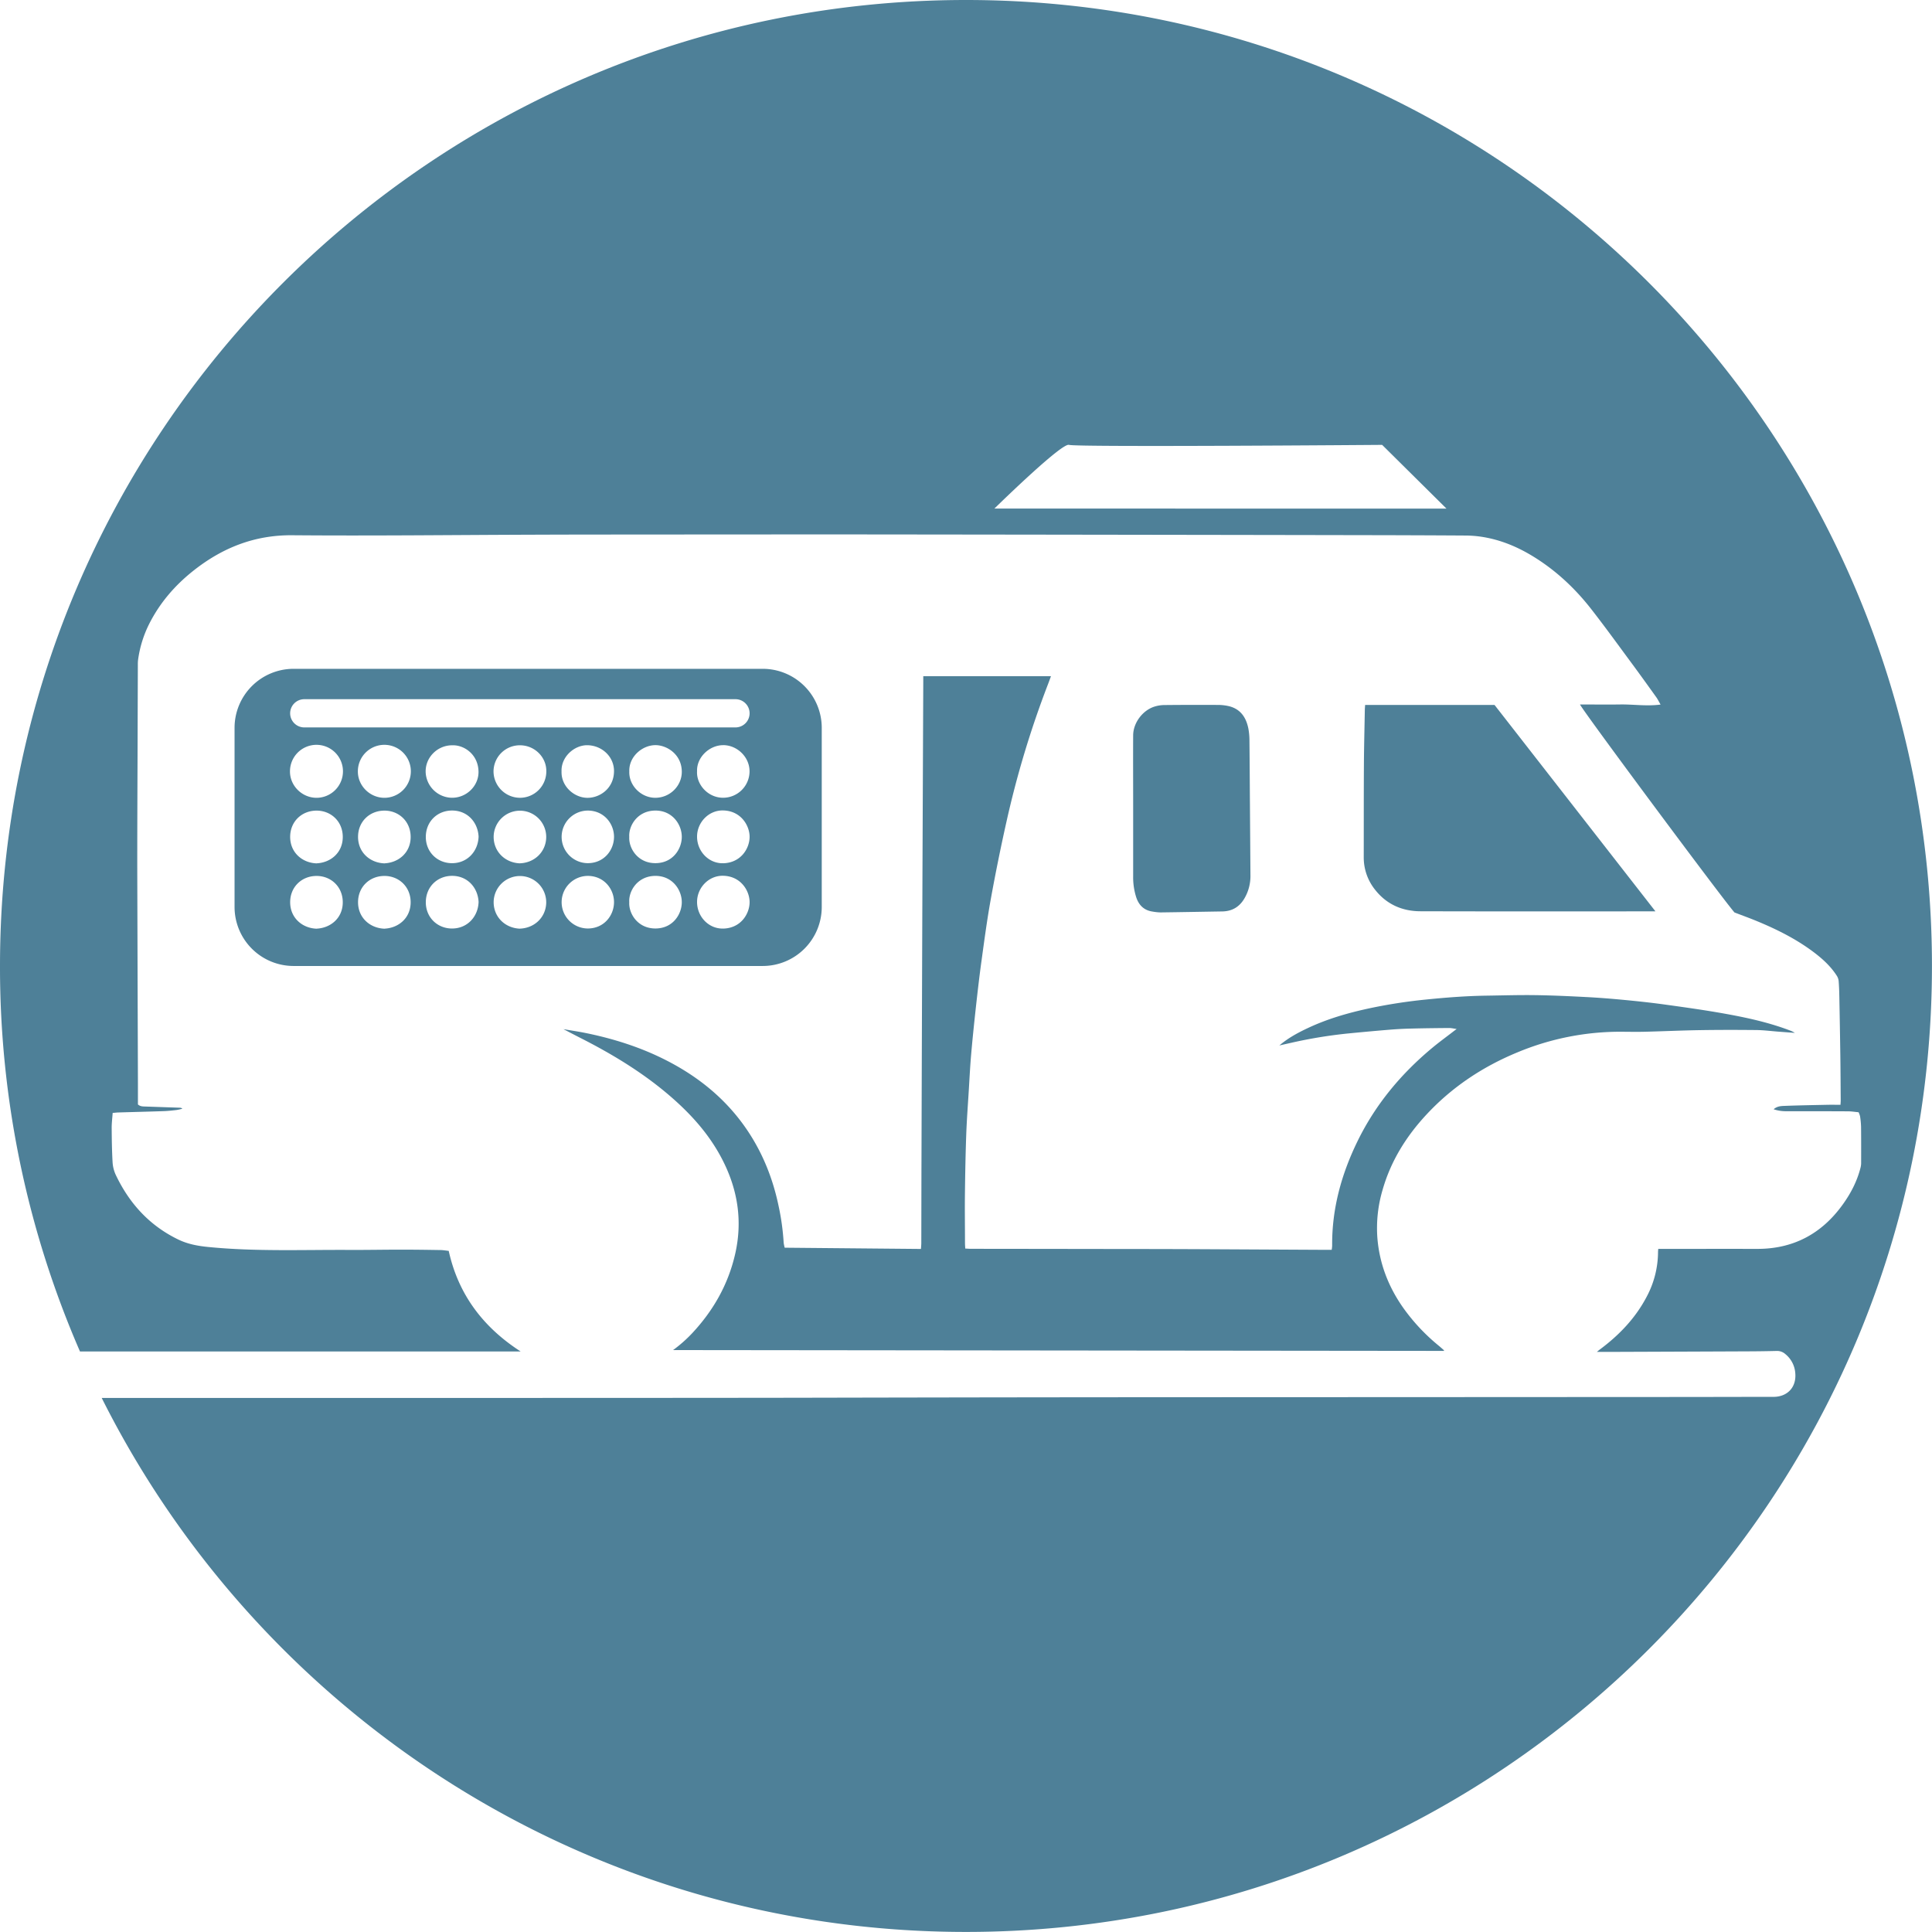 <svg id="Слой_1" data-name="Слой 1" xmlns="http://www.w3.org/2000/svg" viewBox="0 0 1969.1 1969.1"><defs><style>.cls-1{fill:#4E8098;}</style></defs><path class="cls-1" d="M1447.65,928.76c77.79.23,155.58.1,233.37.1h6.22l-164-210.37h-131.9c-.12,1.93-.28,3.56-.31,5.19-.33,18.81-.82,37.63-.93,56.44-.18,31.15-.11,62.3-.17,93.45a52.51,52.51,0,0,0,11.58,33.28C1413.18,921.69,1429.1,928.71,1447.65,928.76Z"/><path class="cls-1" d="M837.53,924.53V741.66a60.19,60.19,0,0,0-60-60H299.06a60.2,60.2,0,0,0-60,60V924.53a60.2,60.2,0,0,0,60,60H777.52A60.19,60.19,0,0,0,837.53,924.53Zm-514.79,22c-14.52-.46-27-10.9-27-27,0-15.48,11.62-26.6,26.61-26.76,14.83-.15,27,10.87,27,26.85S337.09,945.79,322.74,946.48Zm0-66.58c-14.52-.46-27-10.9-27-27,0-15.48,11.62-26.6,26.61-26.76,14.83-.15,27,10.87,27,26.85S337.09,879.21,322.74,879.9Zm-.05-66.82c-14.82,0-27.18-12.2-27.14-26.88a27,27,0,1,1,27.14,26.88Zm69.24,133.4c-14.53-.46-27-10.9-27-27,0-15.48,11.61-26.6,26.61-26.76,14.82-.15,27,10.87,27,26.85S406.27,945.79,391.93,946.48Zm0-66.58c-14.53-.46-27-10.9-27-27,0-15.48,11.61-26.6,26.61-26.76,14.82-.15,27,10.87,27,26.85S406.27,879.21,391.93,879.9Zm-.06-66.82c-14.82,0-27.18-12.2-27.13-26.88a27,27,0,1,1,27.13,26.88ZM460.7,946.34c-14.84,0-26.68-11.21-26.71-26.67,0-16,12-27.06,26.9-27,16.11.1,26.24,12.52,26.89,26.66C487.25,934.34,476.27,946.37,460.7,946.34ZM433.82,786.47c-.18-14.68,12.12-26.9,27.07-26.87,12.13-.48,26.34,9.21,26.81,26.54.4,14.74-12.14,27-27,26.94A27.19,27.19,0,0,1,433.82,786.47Zm26.88,93.29c-14.84,0-26.68-11.21-26.71-26.67,0-16.05,12-27.06,26.9-27,16.11.1,26.24,12.52,26.89,26.66C487.25,867.76,476.27,879.79,460.7,879.76Zm96,40.5c-.44,14.84-12.16,25.91-27.31,26.22-15.12-.85-26.38-12.3-26.26-27.21a26.79,26.79,0,1,1,53.57,1Zm0-66.58c-.44,14.84-12.16,25.91-27.31,26.22-15.12-.85-26.38-12.3-26.26-27.21a26.79,26.79,0,1,1,53.57,1Zm-26.87-40.57A27.08,27.08,0,0,1,503,786.5,26.76,26.76,0,0,1,530,759.6c14.72,0,27,11.92,26.81,26.51A26.86,26.86,0,0,1,529.83,813.11Zm69.24,133.21a26.8,26.8,0,1,1,.3-53.6c16.71.22,26.57,13.83,26.44,26.95C625.67,933,615.8,946.27,599.07,946.32Zm0-66.58a26.8,26.8,0,1,1,.3-53.6c16.71.22,26.57,13.83,26.44,27C625.67,866.4,615.8,879.69,599.07,879.74Zm-.4-120.21c15,.24,27.34,11.86,27.13,26.71-.25,17.49-14.58,26.94-27,26.91-13.48,0-26.93-11.63-26.47-26.79C571.69,771.15,585.57,759.33,598.67,759.53Zm69.68,186.78c-18.27.23-27.68-15.15-27-26.73-.78-11.44,8.42-26.92,26.85-26.87,17.27.06,26.66,14.35,26.68,26.74C694.92,931.47,686.14,946.08,668.35,946.31Zm0-66.58c-18.27.23-27.68-15.15-27-26.73-.78-11.44,8.42-26.92,26.85-26.87,17.27.06,26.66,14.35,26.68,26.74C694.92,864.89,686.14,879.5,668.35,879.73Zm-.46-120.28c11.72-.07,26.85,9.34,27,26.94.1,14.61-12,26.54-26.66,26.72-14.88.18-27.45-12.65-26.84-26.89C640.86,771.16,654.58,759.54,667.89,759.45Zm69.22,0c13.92,0,27,11.86,26.83,27.06a27,27,0,0,1-26.8,26.56c-15.77.08-27.52-13.72-26.69-27C709.92,771.77,723.12,759.44,737.11,759.48Zm-.06,186.94c-14.71.38-26.67-12.13-26.6-27.21.06-14.66,12.12-27,26.72-26.59,18.19.45,27,15.7,26.83,27.22S755.17,946,737.05,946.42Zm0-66.58c-14.71.38-26.67-12.13-26.6-27.21.06-14.66,12.12-27,26.72-26.59,18.19.45,27,15.7,26.83,27.22S755.17,879.37,737.05,879.84ZM764,727a14.43,14.43,0,0,1-14.38,14.39H310.11A14.43,14.43,0,0,1,295.72,727h0a14.42,14.42,0,0,1,14.39-14.38H749.62A14.42,14.42,0,0,1,764,727Z"/><path class="cls-1" d="M1158.06,914.55c2.66,8.08,8,13.31,16.69,14.54a52.85,52.85,0,0,0,7.9.85c21-.26,42-.67,62.94-1,10.48-.13,18.08-4.91,23.11-13.93a44.89,44.89,0,0,0,5.76-22.45c-.15-23.15-.37-51.25-.54-74.4-.15-21-.24-42-.48-63a68.53,68.53,0,0,0-1.06-12.4c-2.19-11.2-7.74-19.89-19.48-22.93a49.17,49.17,0,0,0-11.86-1.36q-27.24-.15-54.48.12a34.57,34.57,0,0,0-9.79,1.54c-12.19,3.77-21.79,16.59-21.85,29.33-.13,23.83,0,47.66,0,71.48h0c0,22.5,0,49.94,0,72.43A66.43,66.43,0,0,0,1158.06,914.55Z"/><path class="cls-1" d="M798.72,1266.66a245.47,245.47,0,0,0-5.17-37.5c-5.63-27-15.5-52.23-30.66-75.31-20.92-31.83-49.21-55.32-82.84-72.66-26-13.43-53.67-22.28-82.29-28.17-7.79-1.6-15.66-2.76-23.5-4.11,5.58,2.9,11.14,5.83,16.74,8.67,33.55,17,65.49,36.37,93.88,61.21,19.94,17.45,37.41,37,50,60.55,16.8,31.36,22.41,64.37,14.25,99.37-7.2,30.93-22.39,57.44-44,80.46A140.43,140.43,0,0,1,686,1376l785.71.84c0-.4,0-.62-.07-.7-1.74-1.53-3.46-3.09-5.25-4.57a197.27,197.27,0,0,1-36.13-38.51c-15.31-21.68-24.51-45.64-26.49-72.14a137.32,137.32,0,0,1,5.4-48.34c8.39-29.28,24-54.35,44.57-76.49,26.13-28.17,57.42-48.92,92.84-63.53a272.21,272.21,0,0,1,107.42-21c7.5.07,15,.19,22.49,0,18.65-.48,37.28-1.34,55.93-1.64,19.15-.31,38.32-.29,57.47-.1,7.31.07,14.6,1,21.9,1.58l17.53,1.32a28.1,28.1,0,0,0-3.54-1.9c-21.93-8.51-44.81-13.53-67.85-17.67-20.25-3.65-40.65-6.48-61-9.3-13.82-1.92-27.7-3.4-41.59-4.73-12.91-1.23-25.85-2.26-38.8-2.93-17.28-.9-34.58-1.7-51.88-1.94-16.47-.23-32.95.29-49.43.52-20.8.3-41.52,1.89-62.21,4a530.28,530.28,0,0,0-58.53,9.16c-21.15,4.6-41.84,10.61-61.48,19.85-10.33,4.85-20.33,10.27-29.07,17.75l13.36-3a480.91,480.91,0,0,1,56-9.15c14.4-1.41,28.81-2.75,43.23-3.92,7.46-.61,15-1,22.44-1.15,12.65-.32,25.3-.46,38-.56,2.18,0,4.37.55,7.65,1-1.94,1.46-2.85,2.14-3.74,2.83-7.12,5.5-14.41,10.79-21.31,16.55-31.88,26.57-57.92,57.88-76.14,95.33-16.29,33.48-26,68.63-25.69,106.17a36.71,36.71,0,0,1-.47,4.21H1351q-63-.33-126-.66-40.74-.18-81.49-.19-77-.12-154-.2c-1.78,0-3.56-.16-5.72-.26-.11-2.2-.27-4-.27-5.77,0-16.5-.26-33-.06-49.5.24-20.15.6-40.31,1.32-60.46.53-15.13,1.68-30.24,2.61-45.36.74-12.13,1.34-24.27,2.38-36.37,1.36-15.74,3-31.46,4.71-47.17,1.83-16.52,3.7-33,6-49.5,2.85-20.74,5.62-41.51,9.36-62.1q7.11-39.2,15.81-78.12a989.68,989.68,0,0,1,42.58-141.11c1-2.57,1.92-5.18,2.91-7.88H941c0,2,0,3.85,0,5.65q-.41,97-.82,194-.55,146.48-1,293c-.1,28.34-.11,56.67-.18,85,0,1.91-.22,3.81-.36,6.1l-138.87-1.28A38.05,38.05,0,0,1,798.72,1266.66Z"/><path class="cls-1" d="M1830,1053Z"/><path class="cls-1" d="M984.55,0C440.8,0,0,440.8,0,984.55a981.24,981.24,0,0,0,81.53,392.9H530.68c-38.13-24.6-63.53-57.94-73.34-102.55-3-.32-5.64-.81-8.28-.85-13.31-.21-26.63-.41-39.95-.41-17.83,0-35.66.37-53.49.28-47.63-.23-95.31,1.73-142.84-2.94-10.64-1-21.11-2.87-30.84-7.54-29.46-14.16-50.16-36.89-64-66.1a35.57,35.57,0,0,1-3.21-13c-.67-11.62-.82-23.28-.9-34.93,0-4.94.64-9.87,1-15.11,2.16-.18,4-.42,5.74-.47,15.48-.47,31-.84,46.45-1.37,4.32-.15,8.63-.64,12.93-1.14a55.51,55.51,0,0,0,5.92-1.33,3.76,3.76,0,0,0-2.53-1l-35-1.21c-2.64-.09-5.34.05-7.76-2.13,0-7.19,0-14.5,0-21.82q-.35-107-.67-214c-.06-45.83.21-91.65.35-137.48q.1-37.25.24-74.49a39.44,39.44,0,0,1,.18-5A116.42,116.42,0,0,1,152,636c11-21.84,26.62-39.82,45.72-54.82,29.4-23.09,62-36,100.31-35.65,81.48.67,163-.28,244.47-.55q28.5-.11,57-.15,128.24-.1,256.49-.15,270.23.27,540.45.76,48.49.08,97,.38a114.66,114.66,0,0,1,15.92,1.17c18.52,2.72,35.58,9.54,51.57,19.13,23.73,14.24,43.72,32.76,60.68,54.45,14.15,18.11,27.61,36.76,41.27,55.24,8.52,11.52,16.86,23.16,25.21,34.8,1.5,2.09,2.61,4.46,4.36,7.49-14.33,1.86-27.74-.31-41.12-.11-13.63.21-27.28,0-41,0,3,6.73,146.48,199.76,157.48,212,7.55,2.9,14.9,5.55,22.12,8.52,20.84,8.57,40.93,18.56,59,32.24,8.8,6.67,16.9,14.09,22.95,23.45a12.41,12.41,0,0,1,2.06,5.45c.46,5.64.62,11.3.73,17q.57,29.48,1,59c.21,15.33.28,30.66.39,46,0,1.29-.14,2.58-.24,4.36-4.54,0-8.83-.07-13.12,0-14.48.31-29,.55-43.44,1.1-3.78.15-7.87.17-11.57,3.45a38.91,38.91,0,0,0,11.76,2c21.33,0,42.67,0,64,.11,3.6,0,7.21.61,10.83.94a22.17,22.17,0,0,1,1.51,4.15,85.22,85.22,0,0,1,1,10.43c.14,12.49.12,25,.08,37.49a19.9,19.9,0,0,1-.74,4.9c-3.54,13.73-10,26.06-18.28,37.46-21.37,29.52-50.14,44.88-86.85,44.83-31.83-.05-63.67,0-95.5,0h-5.4c-.11,1.48-.23,2.29-.23,3.1a97.35,97.35,0,0,1-11.48,45.49c-11.43,21.86-28,39.19-47.62,53.79-1.11.82-2.15,1.73-3.2,2.58,7,0,13.62,0,20.28,0q67-.24,134-.53,14.49-.06,29-.41a12.54,12.54,0,0,1,8.68,3.11,27.57,27.57,0,0,1,10.25,19.85c1.1,14.15-8.08,23.82-22.31,23.84q-37,0-74,.11l-300,.15q-160.74.06-321.49.14-152.47.17-305,.5-100.49.14-201,.15-137.49.06-275,.06l-227,0h-.31c161.63,322.69,495.35,544.23,880.83,544.23,543.75,0,984.55-440.8,984.55-984.55S1528.3,0,984.55,0Zm28.93,518.34.95-.93c8.29-8.09,68.22-66.31,75.12-64,7.42,2.48,319.13,0,319.13,0l65.55,64.94Z"/><path class="cls-1" d="M573.41,1048.61Z"/></svg>